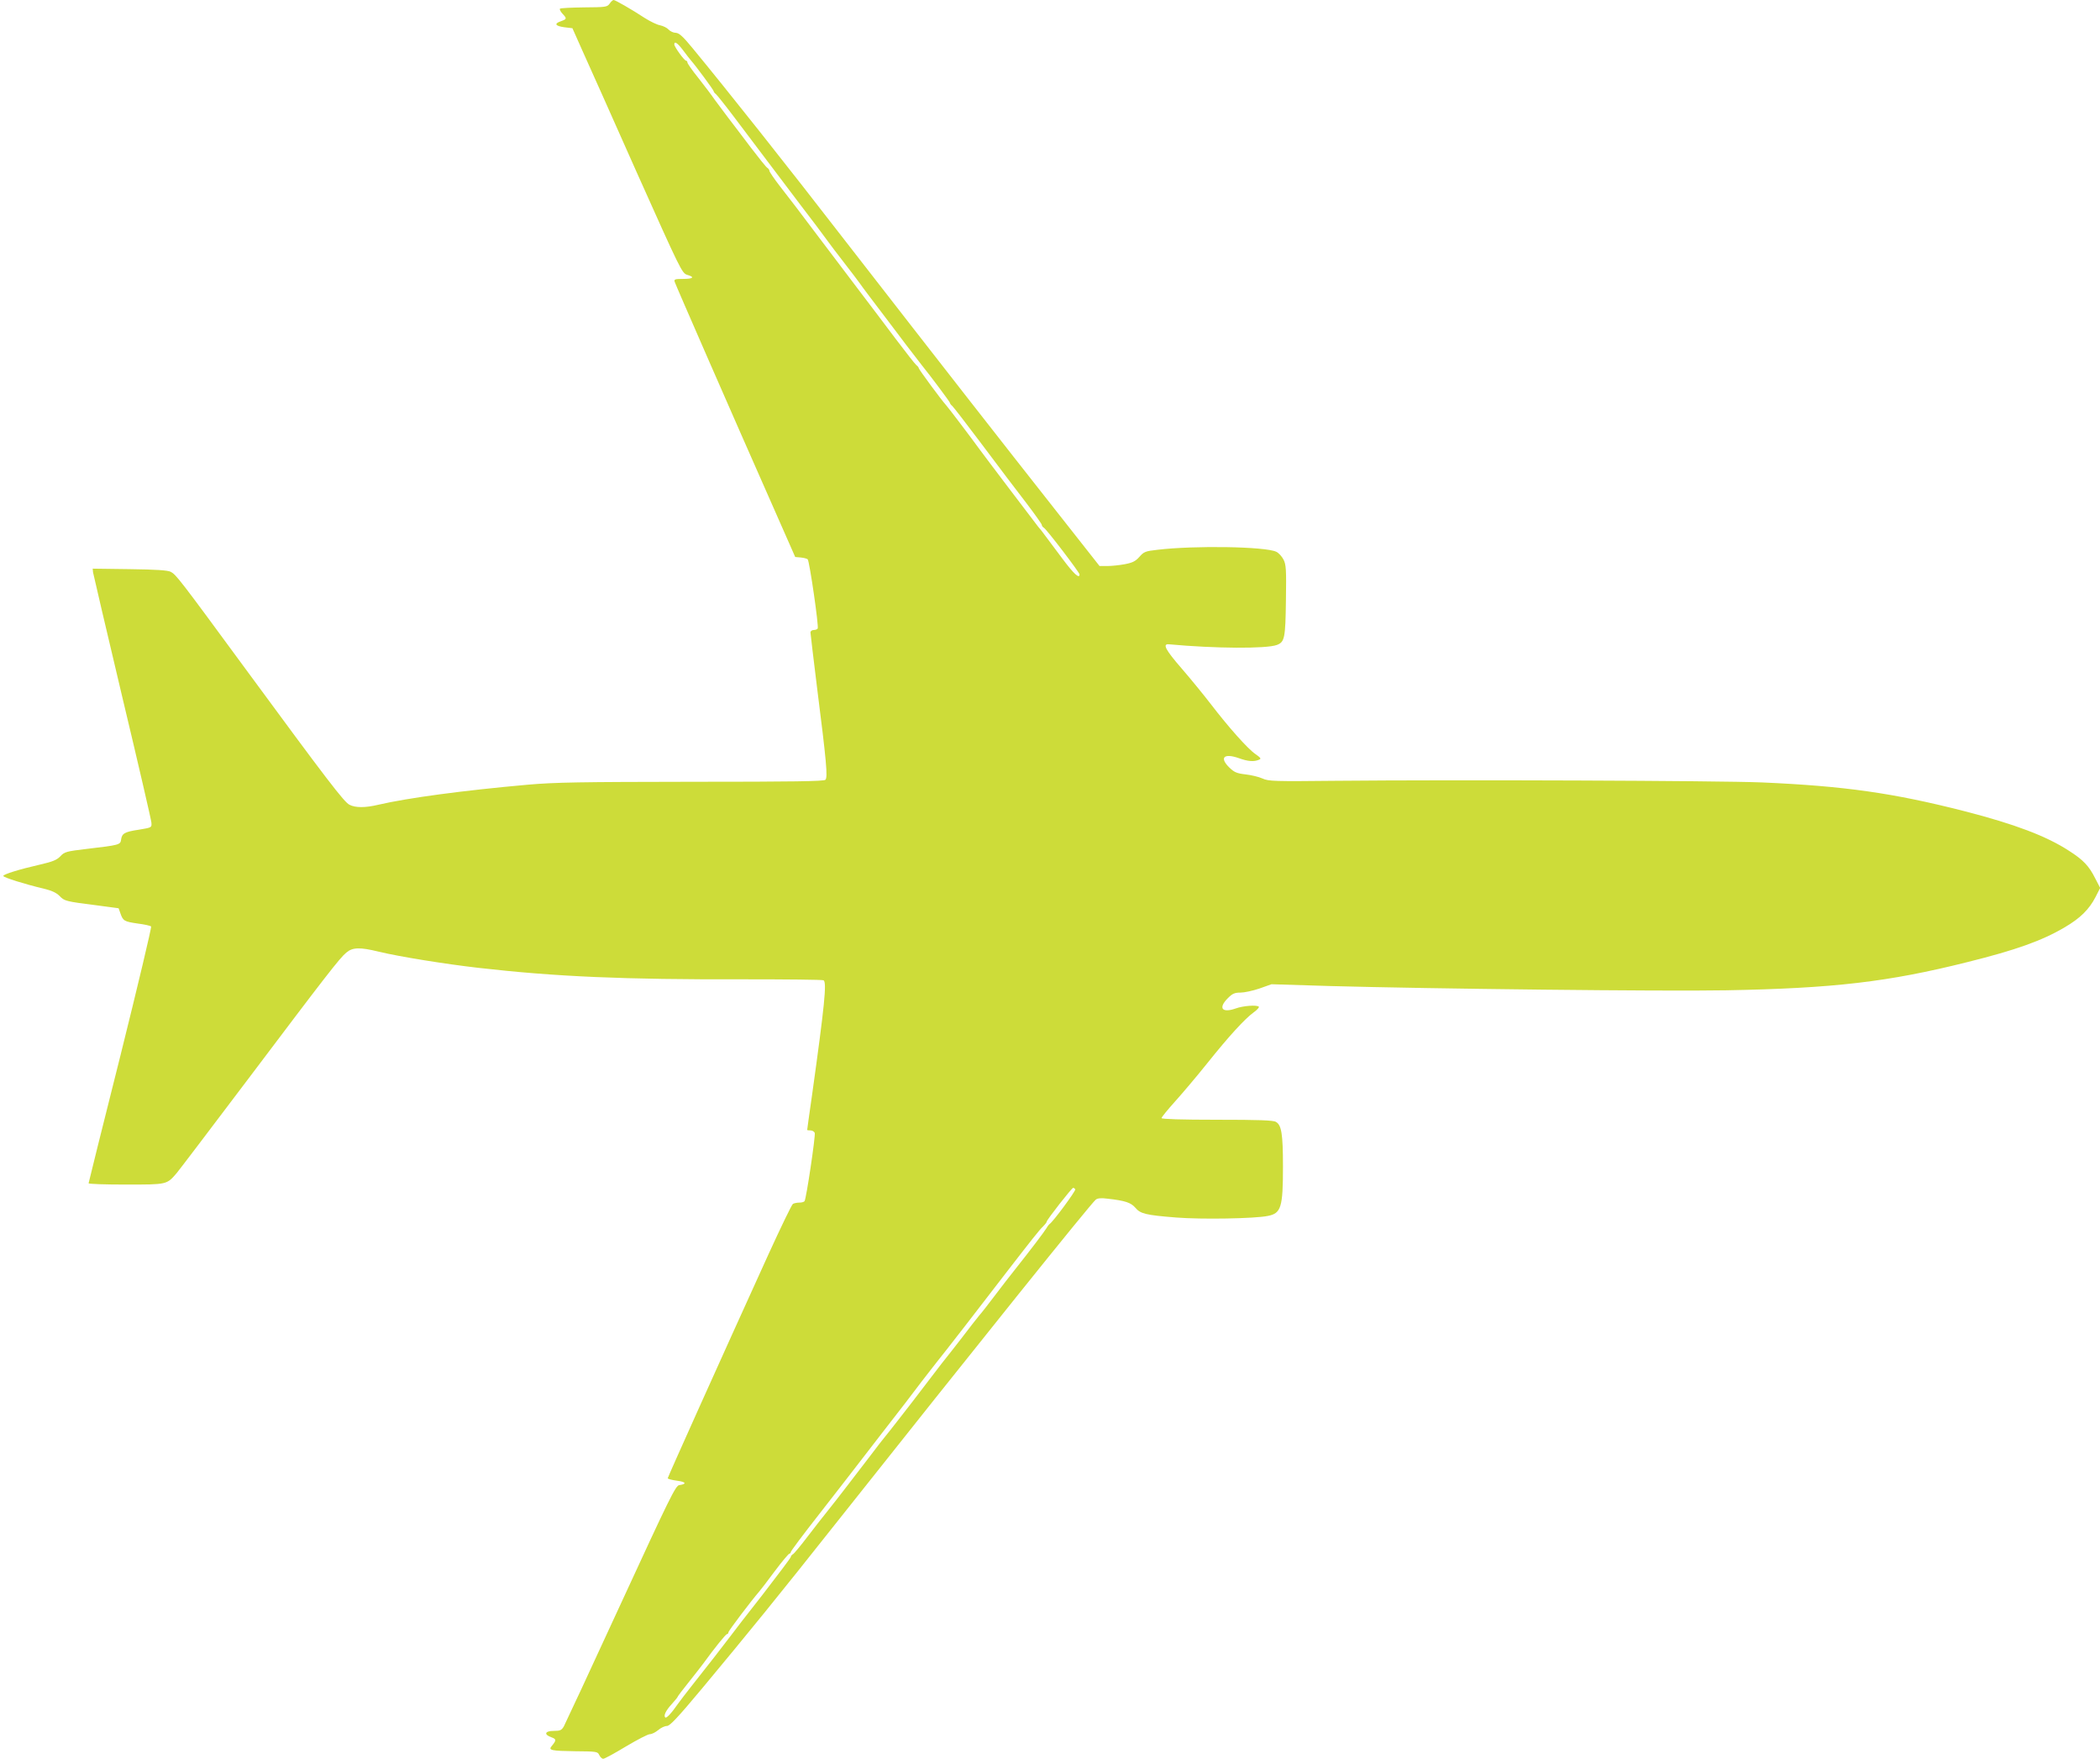 <?xml version="1.0" standalone="no"?>
<!DOCTYPE svg PUBLIC "-//W3C//DTD SVG 20010904//EN"
 "http://www.w3.org/TR/2001/REC-SVG-20010904/DTD/svg10.dtd">
<svg version="1.0" xmlns="http://www.w3.org/2000/svg"
 width="1280pt" height="1072pt" viewBox="0 0 1280 1072"
 preserveAspectRatio="xMidYMid meet">
<g transform="translate(0,1072) scale(0.1,-0.1)"
fill="#cddc39" stroke="none">
<path d="M3716 10698 c-15 -21 -24 -22 -156 -23 -77 -1 -143 -4 -147 -8 -3 -4
3 -17 15 -30 28 -30 28 -33 -8 -46 -44 -15 -37 -29 19 -37 l50 -6 61 -137 c34
-75 184 -410 333 -746 265 -592 274 -610 305 -620 49 -14 38 -25 -24 -25 -49
0 -56 -2 -52 -17 5 -17 350 -807 616 -1408 l119 -270 34 -3 c19 -2 38 -7 42
-11 11 -11 69 -410 61 -422 -3 -5 -14 -9 -25 -9 -10 0 -19 -7 -19 -15 0 -8 18
-155 39 -327 59 -465 67 -556 52 -571 -9 -9 -192 -12 -814 -12 -680 -1 -832
-3 -1002 -18 -392 -35 -728 -80 -909 -122 -79 -19 -140 -19 -176 0 -33 17
-131 144 -635 830 -403 549 -422 573 -455 590 -18 9 -88 14 -250 16 l-225 3 2
-22 c2 -12 82 -354 178 -759 97 -406 177 -751 178 -768 2 -29 2 -29 -76 -42
-88 -13 -104 -23 -109 -61 -4 -31 -11 -33 -208 -56 -126 -15 -137 -18 -162
-45 -21 -22 -46 -33 -125 -51 -127 -29 -223 -59 -223 -69 0 -9 134 -51 245
-77 50 -12 78 -25 98 -45 30 -31 36 -33 226 -57 l134 -18 11 -31 c16 -46 23
-50 105 -62 40 -5 77 -13 82 -18 4 -4 -80 -357 -186 -783 -107 -426 -195 -778
-195 -782 0 -5 102 -8 228 -8 251 0 248 -1 309 70 16 19 211 276 433 570 481
638 560 740 601 774 38 32 82 34 199 5 130 -31 405 -75 605 -98 472 -54 889
-72 1612 -70 266 0 487 -2 493 -6 20 -13 6 -152 -70 -697 -17 -116 -30 -213
-30 -215 0 -2 9 -3 20 -3 11 0 23 -7 26 -15 6 -14 -51 -399 -62 -416 -3 -5
-17 -9 -32 -9 -15 0 -33 -4 -39 -8 -7 -4 -74 -143 -149 -307 -297 -653 -614
-1358 -614 -1365 0 -4 25 -11 56 -15 55 -7 63 -20 14 -27 -22 -3 -57 -74 -356
-723 -182 -396 -339 -732 -347 -747 -14 -24 -22 -28 -62 -28 -54 0 -62 -22
-14 -39 31 -11 31 -18 2 -53 -23 -26 -3 -30 144 -32 131 -1 136 -2 146 -24 6
-12 16 -22 24 -22 8 0 70 34 138 75 69 41 134 75 146 75 12 0 34 11 51 25 16
14 40 25 53 25 18 0 66 51 217 232 283 340 467 566 808 997 862 1087 1560
1957 1589 1979 11 9 33 11 71 6 108 -12 143 -24 170 -55 31 -37 62 -45 250
-60 152 -12 478 -7 559 10 80 16 91 53 91 301 0 199 -9 253 -43 272 -16 10
-106 13 -360 13 -218 0 -337 4 -337 10 0 6 37 51 81 100 45 50 134 155 198
235 131 164 229 271 283 310 21 15 34 30 31 34 -12 12 -96 6 -142 -11 -83 -29
-107 3 -47 63 28 28 41 34 77 34 23 0 75 11 116 25 l73 26 357 -11 c616 -17
2032 -33 2413 -26 656 12 990 51 1472 172 294 73 454 130 593 212 94 55 149
109 188 185 l28 55 -30 58 c-38 76 -73 113 -161 169 -137 89 -330 162 -633
240 -438 112 -735 154 -1237 176 -269 11 -1853 17 -2600 10 -375 -4 -408 -3
-445 14 -22 10 -68 21 -103 25 -53 6 -69 13 -98 41 -63 61 -35 90 57 58 55
-20 91 -23 122 -10 16 6 13 11 -21 35 -46 31 -165 165 -273 306 -40 52 -119
149 -176 215 -100 115 -119 152 -78 148 280 -26 594 -28 658 -4 47 18 52 40
55 271 3 191 1 219 -15 250 -10 19 -30 41 -44 47 -67 32 -499 39 -724 12 -73
-8 -83 -12 -110 -43 -24 -27 -42 -36 -90 -45 -32 -6 -80 -11 -106 -11 l-47 0
-274 348 c-309 392 -679 865 -1273 1630 -364 471 -723 923 -934 1179 -59 72
-82 92 -102 93 -14 0 -34 9 -44 20 -10 11 -33 22 -52 26 -18 3 -59 23 -91 43
-84 55 -182 111 -192 111 -5 0 -16 -10 -24 -22z m448 -285 c20 -27 42 -55 49
-63 27 -30 137 -179 137 -186 0 -4 6 -12 14 -18 7 -6 56 -67 108 -136 52 -69
172 -228 268 -355 95 -126 201 -266 235 -310 33 -44 67 -90 75 -101 8 -12 51
-68 95 -125 44 -57 87 -113 95 -125 12 -18 80 -108 185 -246 11 -14 57 -75
102 -135 46 -59 86 -112 91 -118 55 -68 172 -225 172 -230 0 -4 6 -13 14 -19
7 -6 82 -103 167 -216 185 -246 172 -229 287 -379 50 -66 92 -125 92 -130 0
-6 6 -14 13 -18 17 -10 217 -272 217 -284 0 -29 -35 3 -103 94 -42 56 -89 119
-104 139 -15 21 -36 48 -47 60 -22 28 -333 438 -361 477 -36 50 -184 246 -198
261 -27 29 -167 219 -167 226 0 4 -6 12 -14 18 -8 6 -65 79 -127 161 -62 83
-154 204 -204 270 -50 66 -169 224 -265 350 -95 127 -202 267 -237 311 -35 45
-63 87 -63 92 0 6 -6 15 -13 19 -7 4 -52 60 -100 123 -48 63 -110 146 -139
183 -29 38 -66 88 -83 111 -16 24 -60 82 -97 129 -38 47 -68 90 -68 96 0 6 -4
11 -8 11 -11 0 -72 85 -72 99 0 23 20 9 54 -36z m2390 -6942 c5 -8 -135 -198
-157 -212 -5 -4 -14 -16 -20 -27 -12 -20 -92 -126 -192 -252 -29 -36 -82 -105
-120 -155 -37 -49 -81 -106 -98 -125 -16 -19 -63 -80 -105 -135 -43 -55 -83
-107 -90 -115 -7 -8 -49 -62 -93 -120 -125 -164 -130 -170 -204 -265 -38 -49
-76 -97 -83 -105 -7 -8 -46 -58 -85 -110 -40 -52 -104 -135 -142 -185 -38 -49
-90 -117 -117 -150 -27 -33 -83 -105 -125 -160 -42 -55 -82 -104 -90 -108 -7
-4 -13 -12 -13 -17 0 -5 -78 -108 -172 -230 -95 -121 -182 -233 -193 -249 -29
-39 -168 -218 -240 -308 -33 -42 -70 -90 -82 -107 -40 -58 -71 -91 -78 -84
-12 11 4 43 40 82 19 21 35 41 35 43 0 3 30 43 68 90 37 46 77 98 89 114 68
94 137 179 144 179 5 0 9 5 9 11 0 9 138 191 188 249 7 8 50 63 94 123 44 59
85 107 89 107 5 0 9 5 9 10 0 6 78 110 173 231 94 121 181 232 192 247 11 14
97 125 190 246 94 120 202 261 240 312 39 51 85 109 102 131 29 35 262 335
422 544 144 186 197 254 219 274 12 12 22 25 22 29 0 11 153 206 161 206 4 0
10 -4 13 -9z"/>
</g>
</svg>
